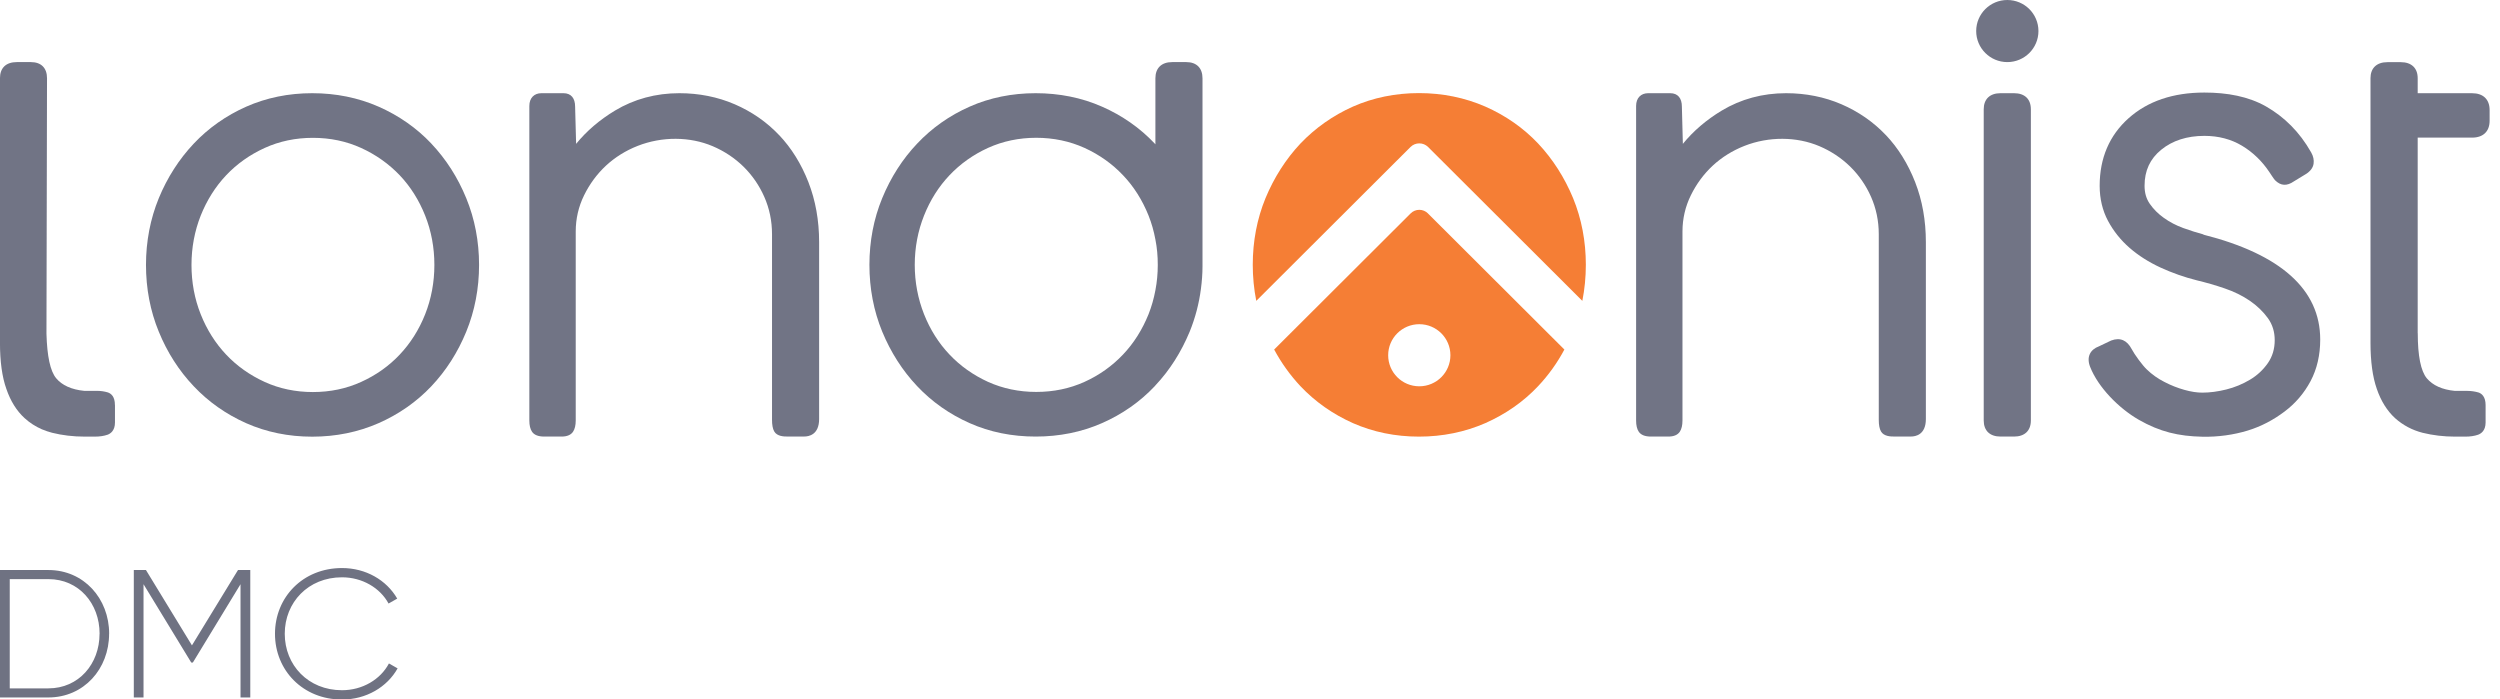 <svg width="193" height="54" viewBox="0 0 193 54" fill="none" xmlns="http://www.w3.org/2000/svg">
<g clip-path="url(#clip0_1140_1006)">
<path d="M8.423 48.927C8.423 51.641 6.473 53.844 3.731 53.844H-0.002V44.006H3.736C6.477 44.006 8.427 46.213 8.427 48.923M7.689 48.923C7.689 46.589 6.083 44.708 3.74 44.708H0.752V53.142H3.736C6.079 53.142 7.685 51.256 7.685 48.927" fill="#6F7282"/>
<path d="M19.322 53.844H18.568V45.101L14.89 51.146H14.763L11.08 45.101V53.844H10.33V44.006H11.267L14.818 49.823L18.373 44.006H19.322V53.844Z" fill="#6F7282"/>
<path d="M21.229 48.927C21.229 46.115 23.373 43.853 26.403 43.853C28.238 43.853 29.839 44.779 30.666 46.213L29.996 46.593C29.344 45.384 27.962 44.568 26.403 44.568C23.788 44.568 21.983 46.508 21.983 48.927C21.983 51.345 23.788 53.285 26.403 53.285C27.979 53.285 29.373 52.457 30.026 51.218L30.695 51.599C29.886 53.044 28.267 54.004 26.403 54.004C23.377 54.004 21.229 51.742 21.229 48.931" fill="#6F7282"/>
<path opacity="0.6" d="M60.142 10.425C59.185 9.415 58.032 8.616 56.718 8.049C55.405 7.483 53.964 7.195 52.443 7.195C50.629 7.195 48.959 7.648 47.48 8.535C46.294 9.25 45.285 10.112 44.476 11.106L44.399 8.231C44.399 7.588 44.094 7.195 43.501 7.195H41.797C41.247 7.195 40.865 7.555 40.865 8.18V32.46C40.865 32.836 40.933 33.124 41.073 33.331C41.238 33.576 41.552 33.703 42.009 33.703H43.357C43.776 33.703 44.073 33.576 44.238 33.331C44.378 33.119 44.446 32.836 44.446 32.456V17.874C44.446 16.889 44.662 15.951 45.09 15.08C45.518 14.205 46.09 13.431 46.785 12.784C47.48 12.142 48.302 11.626 49.23 11.262C51.116 10.523 53.256 10.539 55.015 11.284C55.909 11.664 56.706 12.192 57.384 12.852C58.062 13.516 58.608 14.302 59.002 15.194C59.397 16.086 59.6 17.054 59.6 18.077V32.401C59.6 32.806 59.655 33.102 59.769 33.305C59.99 33.699 60.558 33.699 60.744 33.699H62.092C62.435 33.699 63.236 33.568 63.236 32.35V18.682C63.236 17.029 62.96 15.477 62.41 14.065C61.859 12.653 61.096 11.423 60.138 10.417" fill="#131834"/>
<path opacity="0.6" d="M8.876 31.272V32.617C8.876 33.255 8.52 33.479 8.308 33.559C8.028 33.657 7.698 33.707 7.321 33.707H6.541C5.655 33.707 4.808 33.606 4.028 33.411C3.757 33.339 3.49 33.251 3.231 33.141C2.744 32.929 2.295 32.642 1.897 32.278C1.286 31.72 0.812 30.963 0.49 30.021C0.159 29.095 -0.002 27.894 -0.002 26.453V6.037C-0.002 5.242 0.468 4.794 1.295 4.794H2.384C3.172 4.794 3.63 5.242 3.63 6.037L3.587 25.721V25.772C3.638 27.501 3.876 28.647 4.337 29.201C4.795 29.75 5.524 30.076 6.499 30.173H7.473C7.774 30.173 8.062 30.215 8.312 30.291C8.571 30.372 8.872 30.608 8.872 31.268" fill="#131834"/>
<path opacity="0.6" d="M33.301 11.085C32.161 9.88 30.788 8.92 29.22 8.231C27.648 7.542 25.928 7.195 24.101 7.195C22.275 7.195 20.563 7.546 19.008 8.235C17.456 8.924 16.092 9.884 14.956 11.089C13.821 12.294 12.914 13.71 12.257 15.304C11.604 16.902 11.27 18.635 11.27 20.453C11.27 22.271 11.6 24.005 12.257 25.603C12.909 27.201 13.816 28.617 14.956 29.818C16.092 31.022 17.456 31.982 19.008 32.671C20.563 33.36 22.275 33.711 24.101 33.711C25.928 33.711 27.648 33.36 29.22 32.671C30.788 31.982 32.161 31.022 33.301 29.818C34.437 28.617 35.344 27.196 35.996 25.603C36.649 24.005 36.984 22.271 36.984 20.453C36.984 18.635 36.653 16.906 35.996 15.304C35.344 13.71 34.437 12.29 33.301 11.089M33.534 20.453C33.534 21.789 33.293 23.07 32.822 24.262C32.348 25.455 31.687 26.499 30.856 27.378C30.025 28.258 29.025 28.968 27.881 29.484C26.745 30.004 25.491 30.266 24.156 30.266C22.821 30.266 21.567 30.004 20.431 29.484C19.291 28.964 18.291 28.258 17.461 27.378C16.63 26.499 15.969 25.455 15.495 24.262C15.02 23.07 14.783 21.789 14.783 20.453C14.783 19.117 15.024 17.836 15.495 16.644C15.969 15.456 16.63 14.408 17.461 13.528C18.291 12.649 19.291 11.943 20.431 11.423C21.571 10.903 22.821 10.641 24.156 10.641C25.491 10.641 26.741 10.903 27.881 11.423C29.021 11.943 30.021 12.653 30.856 13.528C31.687 14.403 32.348 15.452 32.822 16.644C33.297 17.836 33.534 19.117 33.534 20.453Z" fill="#131834"/>
<path opacity="0.6" d="M91.579 4.794H90.494C89.668 4.794 89.197 5.251 89.197 6.045V11.144C89.18 11.123 89.159 11.106 89.147 11.085C88.011 9.88 86.633 8.916 85.07 8.231C83.498 7.538 81.773 7.195 79.955 7.195C78.137 7.195 76.408 7.542 74.861 8.231C73.306 8.916 71.942 9.88 70.806 11.085C69.67 12.281 68.763 13.702 68.106 15.3C67.45 16.893 67.119 18.631 67.119 20.449C67.119 22.267 67.45 24 68.106 25.598C68.763 27.192 69.67 28.613 70.806 29.813C71.942 31.018 73.306 31.978 74.861 32.667C76.417 33.36 78.129 33.703 79.955 33.703C81.781 33.703 83.502 33.356 85.07 32.667C86.633 31.982 88.011 31.018 89.147 29.813C89.163 29.792 89.185 29.775 89.197 29.754C90.312 28.57 91.193 27.171 91.846 25.598C92.27 24.55 92.562 23.455 92.71 22.313C92.787 21.738 92.833 21.142 92.833 20.563V6.045C92.833 5.251 92.376 4.794 91.579 4.794ZM89.197 22.406C89.079 23.045 88.901 23.666 88.668 24.258C88.189 25.442 87.532 26.495 86.697 27.37C85.862 28.253 84.871 28.959 83.727 29.479C82.591 29.995 81.337 30.257 79.997 30.257C78.658 30.257 77.408 29.991 76.272 29.479C75.128 28.955 74.132 28.249 73.302 27.37C72.467 26.495 71.806 25.442 71.336 24.258C70.865 23.066 70.619 21.785 70.619 20.449C70.619 19.113 70.861 17.832 71.336 16.64C71.806 15.456 72.471 14.403 73.302 13.528C74.137 12.645 75.133 11.939 76.272 11.419C77.408 10.903 78.662 10.637 79.997 10.637C81.332 10.637 82.587 10.903 83.727 11.419C84.871 11.943 85.862 12.645 86.697 13.528C87.532 14.403 88.189 15.448 88.668 16.64C88.905 17.236 89.079 17.853 89.197 18.492C89.325 19.13 89.38 19.781 89.38 20.449C89.38 21.117 89.32 21.764 89.197 22.406Z" fill="#131834"/>
<path opacity="0.6" d="M145.584 10.425C144.626 9.415 143.473 8.616 142.16 8.049C140.846 7.483 139.405 7.195 137.884 7.195C136.07 7.195 134.401 7.648 132.922 8.535C131.735 9.25 130.727 10.112 129.917 11.106L129.841 8.231C129.841 7.588 129.536 7.195 128.942 7.195H127.239C126.688 7.195 126.307 7.555 126.307 8.18V32.46C126.307 32.836 126.374 33.124 126.514 33.331C126.68 33.576 126.993 33.703 127.451 33.703H128.798C129.218 33.703 129.515 33.576 129.68 33.331C129.82 33.119 129.887 32.836 129.887 32.456V17.874C129.887 16.889 130.104 15.951 130.532 15.08C130.96 14.205 131.532 13.431 132.227 12.784C132.922 12.142 133.744 11.626 134.672 11.262C136.558 10.523 138.698 10.539 140.456 11.284C141.35 11.664 142.147 12.192 142.825 12.852C143.503 13.516 144.05 14.302 144.444 15.194C144.838 16.086 145.041 17.054 145.041 18.077V32.401C145.041 32.806 145.096 33.102 145.211 33.305C145.431 33.699 145.999 33.699 146.185 33.699H147.533C147.876 33.699 148.677 33.568 148.677 32.35V18.682C148.677 17.029 148.402 15.477 147.851 14.065C147.3 12.653 146.537 11.423 145.58 10.417" fill="#131834"/>
<path opacity="0.6" d="M170.107 18.098C169.62 17.967 169.09 17.802 168.535 17.6C168.005 17.405 167.505 17.147 167.056 16.826C166.615 16.513 166.247 16.145 165.963 15.735C165.692 15.346 165.56 14.89 165.56 14.34C165.56 13.177 165.98 12.268 166.844 11.562C167.713 10.852 168.836 10.489 170.179 10.489C171.268 10.489 172.247 10.746 173.095 11.258C173.942 11.77 174.633 12.45 175.18 13.262C175.269 13.393 175.548 13.829 175.633 13.913C176.078 14.357 176.548 14.378 177.095 13.998L178.01 13.44C178.358 13.224 178.561 12.953 178.608 12.645C178.65 12.357 178.591 12.061 178.421 11.765C177.527 10.184 176.345 9.022 174.938 8.218C173.578 7.445 171.942 7.145 170.175 7.145C167.772 7.145 165.806 7.808 164.331 9.123C162.848 10.446 162.094 12.201 162.094 14.344C162.094 15.338 162.31 16.247 162.738 17.05C163.157 17.836 163.721 18.542 164.408 19.138C165.086 19.73 165.891 20.238 166.793 20.656C167.688 21.066 168.628 21.4 169.594 21.641C170.298 21.81 171.023 22.017 171.751 22.267C172.463 22.508 173.116 22.829 173.684 23.218C174.243 23.599 174.714 24.055 175.082 24.562C175.434 25.049 175.608 25.619 175.608 26.258C175.608 26.934 175.43 27.53 175.078 28.033C174.714 28.553 174.252 28.985 173.697 29.314C173.129 29.653 172.518 29.906 171.874 30.067C171.226 30.228 170.603 30.312 170.018 30.312C169.607 30.312 169.137 30.24 168.628 30.096C168.107 29.949 167.586 29.746 167.086 29.483C166.59 29.23 166.149 28.925 165.717 28.507C165.386 28.19 164.789 27.374 164.564 26.947C164.217 26.287 163.696 26.021 162.984 26.287L162.043 26.735C161.348 26.993 161.06 27.573 161.361 28.329C161.975 29.894 163.564 31.517 165.119 32.409C166.738 33.335 168.183 33.677 170.027 33.715C171.234 33.741 172.442 33.568 173.514 33.242C174.591 32.912 175.519 32.409 176.358 31.779C177.201 31.149 177.879 30.354 178.375 29.424C178.871 28.49 179.121 27.408 179.121 26.215C179.121 22.36 176.087 19.633 170.103 18.115" fill="#131834"/>
<path opacity="0.6" d="M186.651 25.726C186.651 27.476 186.888 28.647 187.35 29.205C187.816 29.755 188.536 30.08 189.515 30.177H190.481C190.791 30.177 191.07 30.224 191.329 30.296C191.579 30.376 191.888 30.613 191.888 31.273V32.617C191.888 33.255 191.528 33.479 191.312 33.56C191.032 33.657 190.702 33.708 190.325 33.708H189.541C188.655 33.708 187.816 33.606 187.028 33.412C186.223 33.205 185.511 32.828 184.896 32.279C184.29 31.721 183.811 30.964 183.489 30.021C183.163 29.095 183.002 27.895 183.002 26.453V6.042C183.002 5.255 183.481 4.799 184.307 4.799H185.341C186.167 4.799 186.646 5.255 186.646 6.042V7.196H190.842C191.706 7.196 192.198 7.674 192.198 8.498V9.322C192.198 10.147 191.702 10.625 190.842 10.625H186.646V25.726H186.651Z" fill="#131834"/>
<path opacity="0.6" d="M155.482 7.195H154.444C153.617 7.195 153.143 7.648 153.143 8.438V32.46C153.143 33.25 153.617 33.703 154.444 33.703H155.482C156.308 33.703 156.783 33.25 156.783 32.46V8.438C156.783 7.648 156.308 7.195 155.482 7.195Z" fill="#131834"/>
<path opacity="0.6" d="M157.368 2.397C157.368 3.72 156.292 4.794 154.965 4.794C153.639 4.794 152.562 3.72 152.562 2.397C152.562 1.074 153.639 0 154.965 0C156.292 0 157.368 1.074 157.368 2.397Z" fill="#131834"/>
<path d="M110.248 16.484C109.875 16.103 109.264 16.103 108.892 16.484L98.365 26.985C98.925 28.025 99.603 28.968 100.395 29.814C101.539 31.023 102.9 31.974 104.451 32.667C106.006 33.352 107.718 33.707 109.544 33.707C111.371 33.707 113.091 33.352 114.663 32.667C116.227 31.974 117.6 31.023 118.74 29.814C119.537 28.968 120.215 28.025 120.77 26.985L110.243 16.484H110.248ZM109.57 29.822C108.239 29.822 107.167 28.748 107.167 27.425C107.167 26.102 108.243 25.028 109.57 25.028C110.896 25.028 111.972 26.102 111.972 27.425C111.972 28.748 110.896 29.822 109.57 29.822Z" fill="#F57E35"/>
<path d="M122.427 20.441C122.427 21.396 122.334 22.33 122.156 23.227L110.248 11.347C109.875 10.975 109.265 10.975 108.892 11.347L96.984 23.227C96.806 22.33 96.713 21.396 96.713 20.441C96.713 18.627 97.043 16.893 97.696 15.3C98.357 13.706 99.264 12.285 100.395 11.08C101.54 9.88 102.9 8.92 104.451 8.227C106.006 7.542 107.718 7.187 109.545 7.187C111.371 7.187 113.091 7.542 114.664 8.227C116.232 8.92 117.6 9.871 118.744 11.08C119.88 12.29 120.783 13.706 121.444 15.3C122.096 16.893 122.427 18.627 122.427 20.441Z" fill="#F57E35"/>
</g>
<defs>
<clipPath id="clip0_1140_1006">
<rect width="192.203" height="54" fill="white"/>
</clipPath>
</defs>
</svg>
